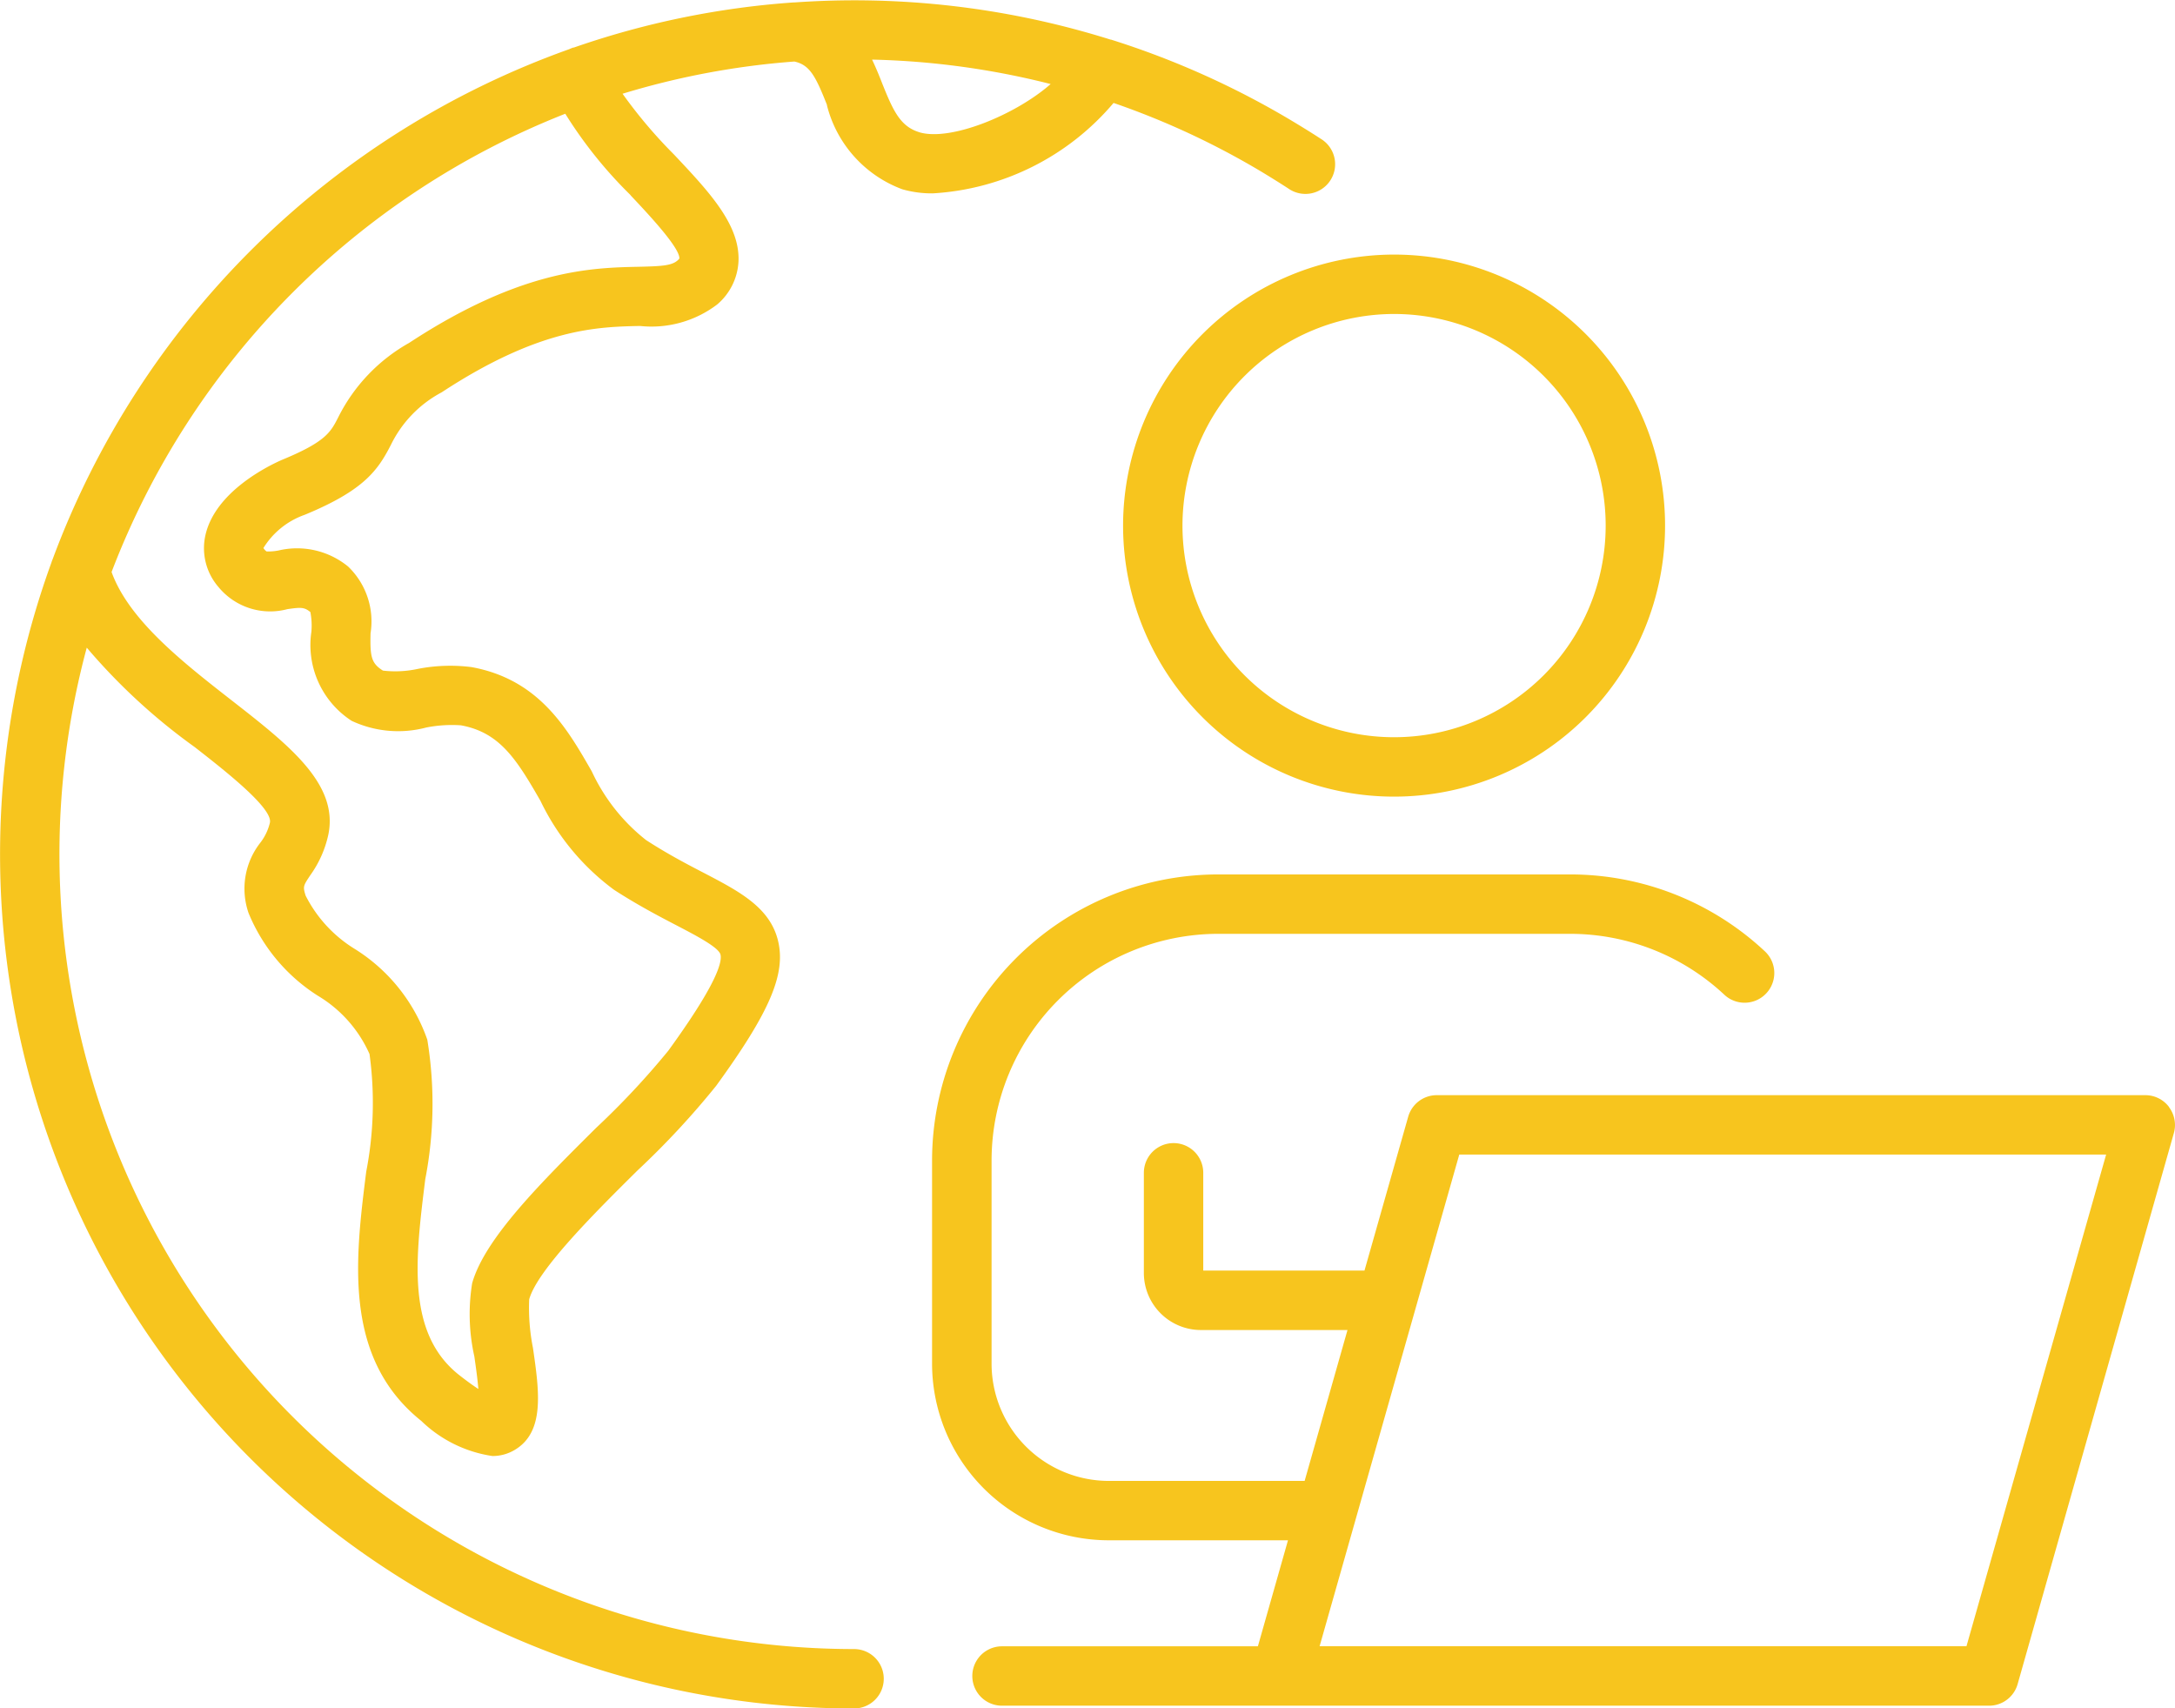 <svg xmlns="http://www.w3.org/2000/svg" width="75.653" height="59.41" viewBox="0 0 75.653 59.41">
  <g id="Group_176" data-name="Group 176" transform="translate(0)">
    <path id="Path_121" data-name="Path 121" d="M666.843,131.513a9.426,9.426,0,1,0,9.427-9.427,9.436,9.436,0,0,0-9.427,9.427m9.427-7.361a7.36,7.36,0,1,1-7.361,7.361,7.368,7.368,0,0,1,7.361-7.361" transform="translate(-627.779 -113.232)" fill="#f7c51e"/>
    <path id="Path_122" data-name="Path 122" d="M680.945,224.094a1.032,1.032,0,0,0-.824-.41H655.474a1.033,1.033,0,0,0-.993.751l-1.52,5.349h-5.608v-3.4a1.033,1.033,0,1,0-2.066,0v3.485a1.985,1.985,0,0,0,1.983,1.983h5.1l-1.491,5.248h-6.812a4.082,4.082,0,0,1-4.077-4.077v-7.068a7.891,7.891,0,0,1,7.881-7.882h12.23a7.851,7.851,0,0,1,5.384,2.125,1.033,1.033,0,0,0,1.412-1.508,9.91,9.91,0,0,0-6.8-2.683h-12.23a9.959,9.959,0,0,0-9.947,9.948v7.068a6.15,6.15,0,0,0,6.143,6.142H650.3l-1.047,3.687h-8.9a1.033,1.033,0,1,0,0,2.066h34.332a1.033,1.033,0,0,0,.994-.751L681.114,225a1.033,1.033,0,0,0-.17-.9M673.9,242.849H651.4l4.858-17.1h22.5Z" transform="translate(-605.5 -185.595)" fill="#f7c51e"/>
    <path id="Path_123" data-name="Path 123" d="M525.4,87.166a4.215,4.215,0,0,0,2.624,2.927,3.715,3.715,0,0,0,1.063.142,8.915,8.915,0,0,0,6.284-3.145,27.446,27.446,0,0,1,5.182,2.415c.309.187.612.376.9.563a1.033,1.033,0,1,0,1.129-1.729c-.307-.2-.63-.4-.963-.6a29.546,29.546,0,0,0-6.336-2.851l0,0-.015,0a29.765,29.765,0,0,0-8.922-1.367c-.694,0-1.382.026-2.065.073l-.032,0a29.5,29.5,0,0,0-7.651,1.57c-.014,0-.027,0-.041.008a1.011,1.011,0,0,0-.118.048,29.857,29.857,0,0,0-17.969,17.737,1.02,1.02,0,0,0-.042.114,29.708,29.708,0,0,0,27.917,39.858,1.033,1.033,0,0,0,0-2.066,27.642,27.642,0,0,1-26.689-34.828,20.9,20.9,0,0,0,3.756,3.459c1.016.793,2.716,2.118,2.615,2.625a1.836,1.836,0,0,1-.334.7,2.589,2.589,0,0,0-.409,2.446,6.191,6.191,0,0,0,2.407,2.874,4.477,4.477,0,0,1,1.8,2.029,12.532,12.532,0,0,1-.115,4.094c-.381,3.039-.813,6.484,1.918,8.668a4.494,4.494,0,0,0,2.472,1.219,1.493,1.493,0,0,0,.754-.2c1.08-.619.875-2.046.656-3.558a7.118,7.118,0,0,1-.131-1.692c.289-1.03,2.3-3.028,3.773-4.487a28.709,28.709,0,0,0,2.729-2.937c1.863-2.564,2.427-3.881,2.157-5.031-.275-1.171-1.345-1.729-2.583-2.375-.6-.311-1.273-.664-2.008-1.14a6.54,6.54,0,0,1-1.89-2.389c-.86-1.5-1.835-3.2-4.185-3.629a5.867,5.867,0,0,0-1.868.063,3.7,3.7,0,0,1-1.212.059c-.41-.256-.45-.49-.431-1.3a2.644,2.644,0,0,0-.78-2.319,2.806,2.806,0,0,0-2.416-.56,1.841,1.841,0,0,1-.42.035.33.33,0,0,1-.086-.084.28.28,0,0,1-.025-.034,2.763,2.763,0,0,1,1.432-1.155c2.066-.851,2.549-1.548,3.005-2.439A4.106,4.106,0,0,1,512,97.155c3.405-2.234,5.422-2.277,6.9-2.308a3.778,3.778,0,0,0,2.684-.748,2.1,2.1,0,0,0,.741-1.5c.055-1.274-1.013-2.409-2.25-3.722a16.79,16.79,0,0,1-1.783-2.107,27.441,27.441,0,0,1,5.977-1.12c.536.117.738.51,1.135,1.512m3.216.948c-.67-.2-.917-.751-1.3-1.708-.1-.258-.214-.538-.349-.819a27.713,27.713,0,0,1,6.212.85c-1.224,1.075-3.485,2-4.568,1.677M518.569,90.3c.6.637,1.718,1.824,1.7,2.2a.3.3,0,0,1-.058.063c-.205.183-.534.207-1.353.225-1.626.034-4.083.086-7.985,2.645a6.09,6.09,0,0,0-2.475,2.6c-.261.51-.434.847-1.968,1.477l-.031.014c-.527.237-2.272,1.122-2.612,2.583a2.061,2.061,0,0,0,.446,1.814,2.327,2.327,0,0,0,2.4.775c.478-.07.59-.069.8.1a2.452,2.452,0,0,1,.036.684,3.142,3.142,0,0,0,1.4,3.1,3.812,3.812,0,0,0,2.593.233,4.6,4.6,0,0,1,1.209-.077c1.339.245,1.923,1.157,2.765,2.625a8.306,8.306,0,0,0,2.559,3.095c.817.529,1.57.923,2.176,1.238.689.359,1.469.767,1.528,1.017.068.291-.192,1.106-1.817,3.344a27.848,27.848,0,0,1-2.513,2.685c-1.9,1.889-3.872,3.842-4.308,5.4a6.73,6.73,0,0,0,.076,2.545c.046.32.11.765.14,1.132-.176-.113-.4-.274-.688-.5-1.827-1.461-1.5-4.053-1.158-6.8a13.783,13.783,0,0,0,.07-4.847,6.073,6.073,0,0,0-2.524-3.157,4.628,4.628,0,0,1-1.708-1.853c-.1-.319-.083-.34.158-.705a3.789,3.789,0,0,0,.635-1.434c.349-1.755-1.375-3.1-3.37-4.656-1.68-1.31-3.569-2.785-4.173-4.461A27.786,27.786,0,0,1,516.3,87.466a15.237,15.237,0,0,0,2.272,2.831" transform="translate(-496.638 -83.51)" fill="#f7c51e"/>
  </g>
</svg>
